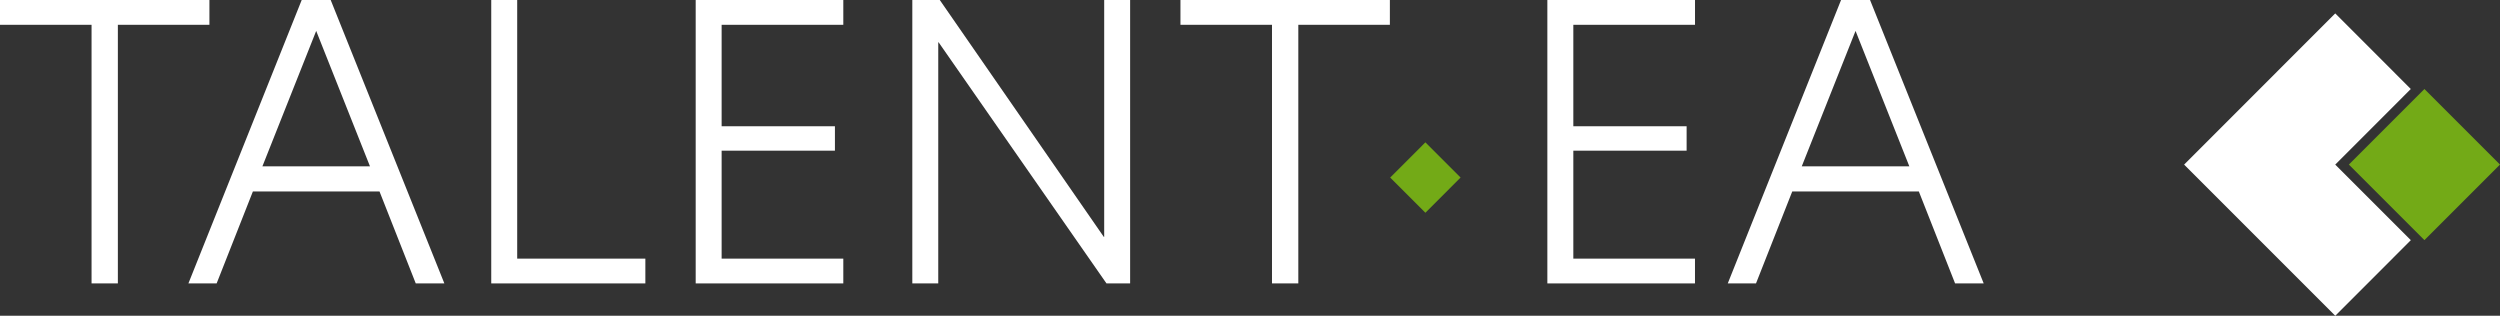 <?xml version="1.0" encoding="UTF-8"?> <svg xmlns="http://www.w3.org/2000/svg" id="Logo_header" data-name="Logo header" width="320.769" height="40.507" viewBox="0 0 320.769 40.507"><rect x="0" y="0" width="320.769" height="40.507" fill="#333333" stroke="none"/><path id="Tracé_311" data-name="Tracé 311" d="M383.981,12,374.287,21.7l9.694,9.695,9.7,9.7,9.694-9.7L393.677,21.7,403.371,12l-9.694-9.7Z" transform="translate(-94.048 -0.58)" fill="#fff"></path><rect id="Rectangle_74" data-name="Rectangle 74" width="13.71" height="13.71" transform="translate(301.379 21.117) rotate(-45)" fill="#73aa17"></rect><path id="Tracé_312" data-name="Tracé 312" d="M0,0V3.182H11.747V36.364h3.376V3.182H26.87V0Z" transform="translate(0 0)" fill="#fff"></path><path id="Tracé_313" data-name="Tracé 313" d="M48.683,3.965l6.9,17.374h-13.8ZM46.824,0,32.287,36.364h3.622l4.65-11.795H56.807l4.65,11.795h3.671L50.543,0Z" transform="translate(-8.113)" fill="#fff"></path><path id="Tracé_314" data-name="Tracé 314" d="M84.184,0V36.364h19.774V33.184H87.513V0Z" transform="translate(-21.153 0)" fill="#fff"></path><path id="Tracé_315" data-name="Tracé 315" d="M119.218,0V36.364h18.941V33.184H122.546V19.333h14.537V16.2H122.546V3.182h15.613V0Z" transform="translate(-29.956 0)" fill="#fff"></path><path id="Tracé_316" data-name="Tracé 316" d="M180.961,0V30.394h-.049L159.866,0h-3.524V36.364h3.328V5.433h.049l21.535,30.931h3.035V0Z" transform="translate(-39.285 0)" fill="#fff"></path><path id="Tracé_317" data-name="Tracé 317" d="M202.291,0V3.182h11.746V36.364h3.377V3.182h11.747V0Z" transform="translate(-50.83 0)" fill="#fff"></path><path id="Tracé_318" data-name="Tracé 318" d="M265.168,0V36.364h18.941V33.184H268.5V19.333h14.536V16.2H268.5V3.182h15.613V0Z" transform="translate(-66.63 0)" fill="#fff"></path><path id="Tracé_319" data-name="Tracé 319" d="M312.479,3.965l6.9,17.374h-13.8ZM310.62,0,296.083,36.364h3.623l4.65-11.795H320.6l4.65,11.795h3.671L314.339,0Z" transform="translate(-74.398)" fill="#fff"></path><rect id="Rectangle_75" data-name="Rectangle 75" width="6.387" height="6.387" transform="translate(178.372 22.781) rotate(-45.005)" fill="#73aa17"></rect></svg> 